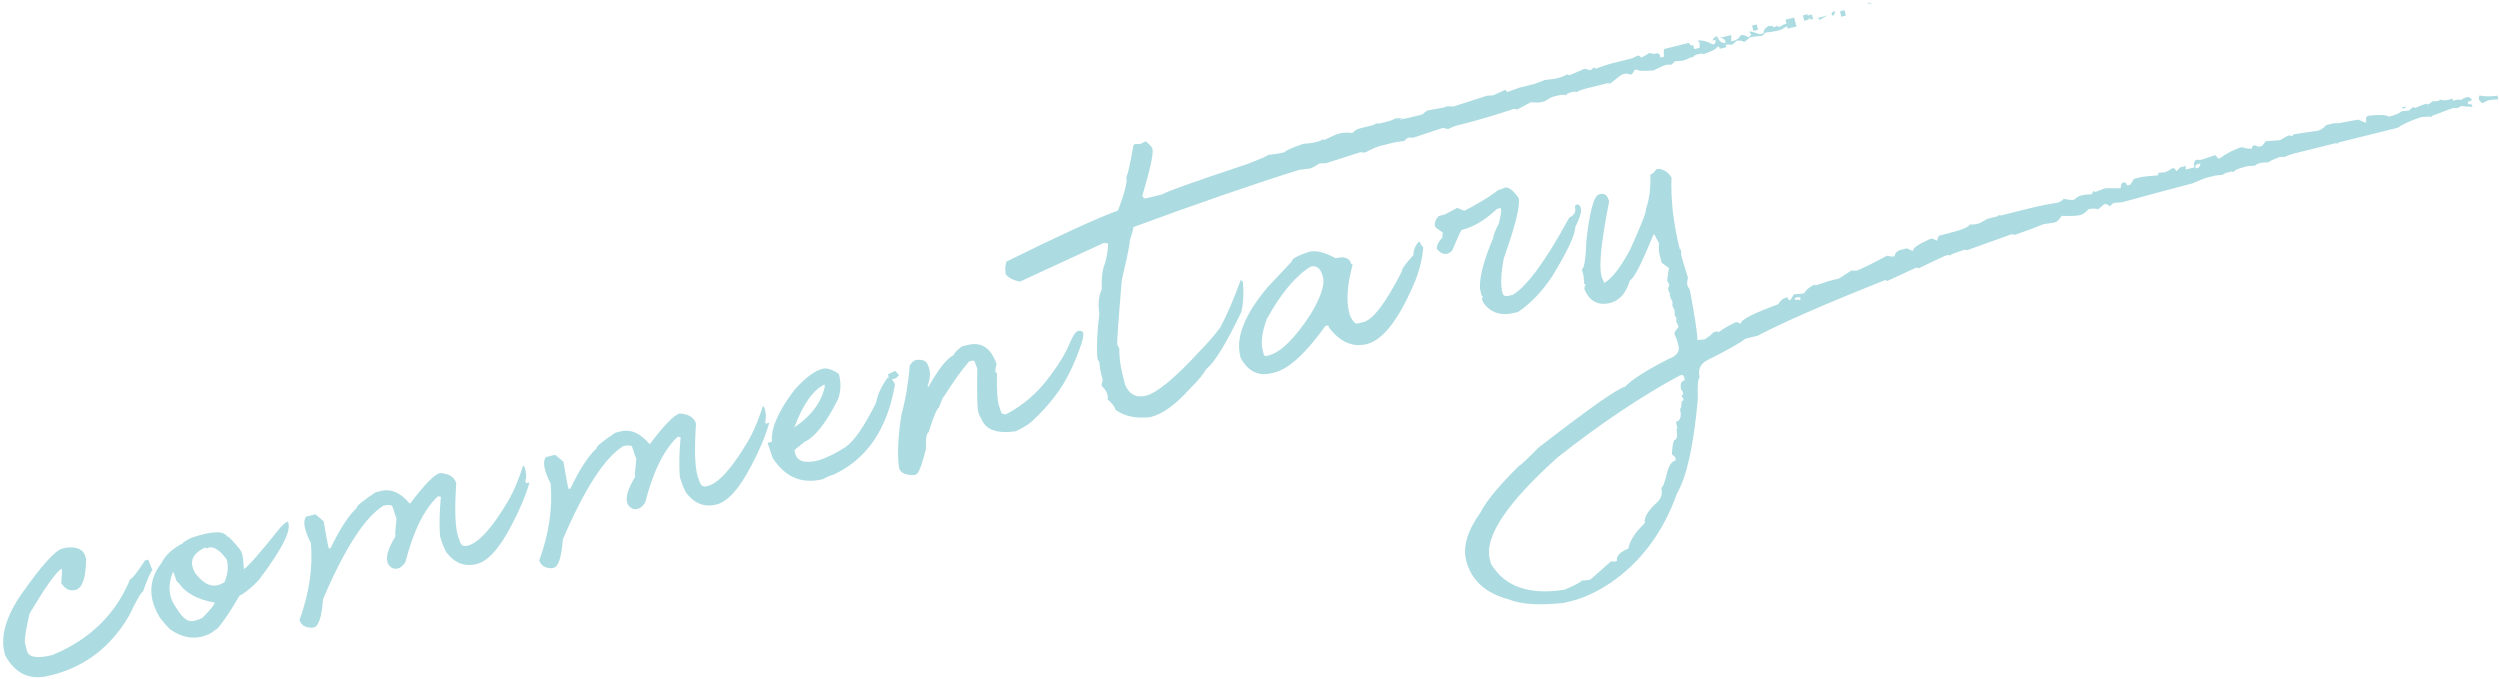 <svg 
 xmlns="http://www.w3.org/2000/svg"
 xmlns:xlink="http://www.w3.org/1999/xlink"
 width="416px" height="113px">
<path fill-rule="evenodd"  fill="rgb(172, 220, 225)"
 d="M414.349,16.632 L413.965,16.726 L413.080,17.173 C412.746,16.925 412.569,16.756 412.548,16.670 L412.463,16.329 L412.581,15.892 C413.441,16.072 414.439,16.081 415.576,15.919 L415.724,16.517 L414.349,16.632 ZM408.890,17.986 C408.776,18.016 408.577,18.004 408.293,17.955 C406.701,18.471 405.936,18.857 405.1,19.111 L405.019,19.174 L404.806,19.229 C404.692,19.256 404.650,19.328 404.678,19.440 C404.394,19.391 403.793,19.404 402.876,19.481 C401.148,20.060 399.847,20.655 398.973,21.264 L389.206,23.690 C389.092,23.719 389.050,23.791 389.078,23.904 L388.651,23.827 L381.700,25.554 C381.244,25.667 380.704,25.863 380.079,26.138 C379.823,26.082 379.552,26.088 379.269,26.158 C378.273,26.526 377.679,26.810 377.487,27.008 L376.325,27.071 L376.112,27.123 C375.686,27.229 375.390,27.378 375.227,27.569 L374.065,27.633 L373.511,27.770 C372.266,28.108 371.673,28.392 371.729,28.620 L371.303,28.543 L370.749,28.683 C370.322,28.787 370.023,28.922 369.853,29.087 L368.659,29.202 L367.337,29.528 C366.938,29.628 366.099,29.957 364.820,30.516 C363.626,30.813 359.762,31.848 353.229,33.622 C353.115,33.649 352.600,33.703 351.684,33.780 L351.011,34.353 C350.969,34.184 350.738,34.044 350.319,33.938 L350.149,33.978 L349.135,34.819 C348.616,34.677 348.086,34.673 347.547,34.806 C347.020,35.360 346.571,35.683 346.202,35.775 C345.576,35.931 344.532,35.978 343.068,35.919 C342.626,36.571 342.250,36.936 341.937,37.015 L340.018,37.310 C338.788,37.827 337.213,38.415 335.294,39.073 C335.003,38.994 334.786,38.972 334.644,39.008 L327.328,41.639 L326.944,41.553 C325.316,42.049 324.520,42.367 324.555,42.509 L324.172,42.423 L323.959,42.475 C323.645,42.554 322.102,43.268 319.330,44.621 L318.903,44.547 L318.733,44.589 L314.061,46.745 L313.667,46.616 C303.748,50.559 296.681,53.643 292.464,55.868 L290.374,56.386 C289.840,56.912 287.749,58.095 284.101,59.937 C282.921,60.532 282.497,61.497 282.829,62.834 C282.544,62.903 282.439,64.123 282.514,66.490 C281.819,74.148 280.667,79.355 279.058,82.108 C276.760,88.535 273.072,93.497 267.993,96.993 C265.710,98.494 263.573,99.493 261.582,99.987 L260.260,100.316 C256.238,100.771 253.204,100.589 251.159,99.768 C247.189,98.733 244.790,96.551 243.964,93.224 C243.392,90.922 244.196,88.262 246.375,85.246 C247.301,83.384 249.437,80.800 252.782,77.496 C253.009,77.439 254.087,76.432 256.016,74.475 C264.347,68.028 269.151,64.646 270.431,64.328 C271.556,63.142 273.966,61.609 277.664,59.725 C278.994,59.242 279.538,58.519 279.298,57.552 L279.065,56.614 L278.619,55.548 C278.577,55.376 278.812,54.986 279.324,54.375 L278.921,53.480 C278.971,53.196 278.979,52.985 278.943,52.840 L278.688,52.543 L278.625,51.562 L278.264,50.836 C278.314,50.552 278.325,50.354 278.297,50.239 C278.056,49.756 277.890,49.330 277.798,48.961 L277.969,48.918 L277.703,48.575 L277.565,48.021 L277.769,47.383 L277.407,46.657 L277.709,44.589 L276.495,43.713 L276.029,41.837 L276.042,40.430 C275.616,39.691 275.380,39.222 275.330,39.021 L275.117,39.075 C273.127,43.947 271.833,46.456 271.236,46.605 C270.593,48.755 269.504,50.022 267.969,50.406 C265.922,50.913 264.477,50.140 263.635,48.086 C263.657,47.687 263.739,47.470 263.881,47.434 C263.853,47.322 263.768,47.281 263.625,47.317 L263.510,45.942 L263.224,44.790 C263.622,44.691 263.877,43.043 263.988,39.846 C264.550,35.058 265.243,32.563 266.068,32.358 L266.281,32.303 C267.020,32.121 267.513,32.527 267.760,33.521 C266.479,40.029 266.046,44.121 266.463,45.798 L266.558,46.181 L266.961,47.078 C268.256,46.334 269.705,44.450 271.308,41.424 C273.119,37.414 273.975,35.209 273.876,34.810 C274.447,33.219 274.695,31.300 274.621,29.055 C274.905,28.985 275.239,28.692 275.624,28.171 L275.965,28.088 C276.896,28.189 277.620,28.674 278.137,29.540 C278.003,33.257 278.456,37.204 279.494,41.384 C279.522,41.499 279.593,41.542 279.707,41.512 L279.769,42.493 C279.932,43.147 280.299,44.384 280.872,46.204 C280.743,46.778 280.707,47.180 280.763,47.407 C280.834,47.694 280.968,47.930 281.167,48.122 C282.020,52.651 282.449,55.473 282.455,56.587 L283.649,56.472 C284.353,56.026 284.844,55.631 285.121,55.291 L285.676,55.153 C285.818,55.119 285.907,55.171 285.942,55.313 C286.568,54.797 287.556,54.220 288.908,53.582 L289.557,53.828 L289.728,53.785 C289.594,53.246 291.656,52.189 295.915,50.617 C296.221,50.029 296.658,49.664 297.227,49.522 L297.441,49.470 C297.532,49.840 297.692,49.995 297.919,49.939 L298.497,48.981 L299.872,48.866 L300.255,48.771 C300.491,48.259 301.038,47.791 301.899,47.367 C302.012,47.337 302.084,47.380 302.112,47.495 L304.330,46.763 L305.993,46.350 L308.063,45.020 C308.120,45.007 308.393,45.013 308.884,45.043 C309.424,44.910 311.134,44.075 314.014,42.545 C314.504,42.696 314.920,42.727 315.261,42.644 C315.333,42.083 315.696,41.720 316.350,41.557 L317.288,41.325 L318.204,41.731 L318.375,41.690 C318.276,41.291 319.190,40.658 321.117,39.786 L321.501,39.691 L322.364,40.065 C322.442,39.533 322.567,39.245 322.738,39.202 L323.335,39.053 C326.321,38.311 327.767,37.757 327.676,37.387 L328.656,37.324 L329.424,37.134 C330.241,36.659 330.707,36.409 330.821,36.379 L332.314,36.010 C332.456,35.974 332.513,35.899 332.485,35.784 L332.869,35.872 L338.498,34.472 C339.493,34.226 340.833,33.969 342.518,33.701 C343.107,33.404 343.389,33.198 343.361,33.083 C344.220,33.264 344.820,33.311 345.162,33.226 C345.525,32.863 345.877,32.639 346.218,32.556 L346.772,32.418 L348.147,32.303 C348.112,32.040 348.194,31.884 348.393,31.835 C348.535,31.799 348.621,31.839 348.649,31.952 L349.929,31.454 L350.483,31.316 C351.940,31.345 352.739,31.343 352.881,31.309 C352.925,30.755 353.046,30.453 353.245,30.403 L353.416,30.360 C353.672,30.297 353.849,30.464 353.948,30.863 L354.502,30.725 L355.079,29.765 L356.018,29.533 C356.586,29.391 357.613,29.274 359.098,29.175 L359.174,28.748 L360.154,28.688 C360.552,28.588 360.964,28.365 361.392,28.018 C361.761,27.926 361.992,28.065 362.084,28.435 L362.297,28.381 L362.756,27.860 L363.694,27.626 L363.737,27.797 L363.662,28.223 L365.154,27.853 C364.971,27.114 365.120,26.684 365.604,26.564 L366.030,26.638 L366.414,26.544 L368.632,25.811 L369.196,26.442 C370.689,25.408 371.976,24.754 373.057,24.486 C373.781,24.729 374.343,24.801 374.741,24.702 C374.705,24.438 374.788,24.283 374.987,24.233 L375.200,24.181 L375.850,24.427 L376.404,24.289 L377.024,23.500 L379.380,23.325 C380.112,22.869 380.634,22.605 380.948,22.527 L381.384,22.644 L381.715,22.335 L385.734,21.744 C386.161,21.638 386.612,21.332 387.089,20.820 L388.411,20.491 C389.356,20.529 389.886,20.534 389.1,20.504 L392.431,19.900 L393.549,20.394 L393.762,20.340 C393.607,19.715 393.714,19.357 394.084,19.265 C395.932,19.048 397.075,19.096 397.515,19.409 L397.686,19.366 C398.567,19.147 399.236,18.861 399.691,18.505 L400.842,18.401 L401.515,17.826 L401.909,17.955 C402.556,17.644 403.107,17.430 403.562,17.317 L403.732,17.276 C403.874,17.240 403.963,17.294 403.999,17.436 L404.842,16.819 C405.069,16.884 405.325,16.880 405.609,16.810 L405.822,16.756 C405.936,16.728 405.979,16.656 405.951,16.544 C406.412,16.701 406.814,16.738 407.155,16.652 L408.093,16.420 L408.178,16.760 L408.775,16.611 C409.059,16.541 409.318,16.553 409.553,16.645 C409.745,16.447 409.983,16.311 410.268,16.242 L410.651,16.145 C410.822,16.104 411.056,16.257 411.354,16.604 C411.155,16.776 410.913,16.895 410.629,16.965 L410.724,17.351 C411.093,17.258 411.310,17.339 411.374,17.596 L411.416,17.768 C410.663,17.772 410.063,17.725 409.615,17.626 C409.188,17.853 408.947,17.973 408.890,17.986 ZM280.218,62.712 C280.154,62.457 279.994,62.360 279.738,62.423 L279.525,62.477 C273.161,65.899 266.393,70.433 259.221,76.078 C250.754,83.675 246.979,89.322 247.897,93.016 L248.088,93.785 C250.335,97.604 254.408,99.054 260.306,98.132 C262.248,97.315 263.193,96.810 263.144,96.612 L264.124,96.549 L264.679,96.411 L268.094,93.391 L268.520,93.465 L269.075,93.328 C268.884,92.559 269.514,91.874 270.965,91.274 C271.144,90.052 272.059,88.632 273.710,87.013 C273.499,86.161 274.204,84.989 275.826,83.501 C276.460,82.890 276.660,82.115 276.427,81.177 C276.711,81.107 277.064,80.158 277.486,78.334 C277.779,77.324 278.238,76.743 278.864,76.587 L278.726,76.033 C278.392,75.782 278.215,75.615 278.194,75.532 C278.309,74.053 278.453,73.294 278.624,73.251 C279.050,73.145 279.165,72.514 278.968,71.355 C279.081,71.326 279.124,71.256 279.096,71.141 L278.863,70.203 C279.631,70.014 279.859,69.292 279.548,68.041 C279.719,67.998 279.812,67.583 279.828,66.794 C280.083,66.731 280.180,66.571 280.116,66.314 C279.910,66.093 279.793,65.926 279.765,65.814 C280.021,65.751 280.117,65.591 280.054,65.334 C280.018,65.192 279.915,65.023 279.745,64.822 C279.527,63.940 279.729,63.422 280.355,63.266 L280.218,62.712 ZM299.199,49.441 L298.645,49.578 L298.730,49.919 C299.013,49.849 299.287,49.856 299.550,49.941 L299.625,49.515 L299.199,49.441 ZM365.613,27.330 C365.372,27.452 365.276,27.612 365.325,27.811 L365.378,28.023 L365.762,27.928 C365.932,27.885 366.068,27.642 366.168,27.193 L365.613,27.330 ZM399.713,17.867 L400.268,17.727 L400.321,17.941 L399.766,18.079 L399.713,17.867 ZM311.193,0.592 L311.179,0.537 C311.408,0.520 311.466,0.583 311.321,0.741 L311.193,0.592 ZM310.724,0.527 L311.151,0.423 L311.179,0.537 C311.071,0.545 310.937,0.565 310.745,0.612 L310.724,0.527 ZM306.171,1.886 L306.939,1.695 L307.161,2.589 L306.393,2.781 L306.171,1.886 ZM304.997,2.630 C304.621,2.330 304.706,2.069 305.254,1.841 L305.318,2.098 C305.375,2.082 305.296,2.254 305.083,2.608 L304.997,2.630 ZM302.556,3.009 L302.119,3.072 L304.123,2.574 L302.726,3.329 C302.670,3.101 302.613,2.995 302.556,3.009 ZM300.911,2.948 L300.989,3.264 L300.221,3.453 L299.999,2.558 L300.766,2.366 L300.819,2.580 L301.502,2.411 L301.703,3.221 C301.338,3.250 301.079,3.153 300.911,2.948 ZM298.919,4.411 L297.469,4.772 L297.369,4.366 C296.720,4.753 296.361,4.955 296.297,4.972 L295.443,5.184 C295.045,5.281 294.505,5.356 293.823,5.405 L293.236,5.957 C292.461,6.000 291.832,6.079 291.349,6.201 L291.136,6.253 C290.460,6.936 290.087,7.132 290.016,6.848 C289.597,6.742 289.231,6.726 288.918,6.803 C288.619,7.179 288.384,7.389 288.214,7.432 L287.169,7.420 C287.205,7.562 287.240,7.704 287.275,7.847 L286.166,8.122 L286.071,7.738 L285.730,7.822 C285.572,8.164 284.798,8.568 283.404,9.035 C283.369,8.893 283.095,8.883 282.584,9.012 C282.612,9.003 282.512,9.028 282.285,9.084 C282.117,9.175 281.969,9.250 281.815,9.330 L281.773,9.576 C281.670,9.545 281.574,9.524 281.477,9.503 C280.845,9.816 280.349,10.020 280.003,10.105 L278.713,10.198 L278.168,10.741 L277.273,10.782 C276.988,10.854 276.281,11.165 275.151,11.717 C273.494,11.857 272.546,11.805 272.305,11.564 L272.007,11.638 C271.736,12.127 271.529,12.391 271.387,12.425 C270.954,12.263 270.567,12.222 270.226,12.306 L270.055,12.348 C269.827,12.405 269.113,12.930 267.910,13.924 L267.569,13.827 L263.773,14.769 C263.347,14.875 262.863,15.056 262.323,15.311 C262.096,15.247 261.840,15.250 261.556,15.320 C260.901,15.482 260.600,15.664 260.649,15.863 C260.286,15.741 259.850,15.743 259.338,15.872 L258.314,16.124 C258.200,16.154 257.777,16.395 257.045,16.848 L256.362,17.017 C256.107,17.080 255.563,17.080 254.732,17.015 L252.492,18.205 C252.406,18.225 252.232,18.194 251.970,18.108 C248.536,19.233 245.596,20.099 243.151,20.705 L242.469,20.876 C242.042,20.982 241.548,21.181 240.986,21.469 L240.081,21.287 L235.186,22.910 L234.280,22.910 C233.896,23.185 233.714,23.367 233.736,23.453 L232.115,23.674 L229.727,24.267 C229.072,24.429 228.255,24.783 227.274,25.329 C226.933,25.414 226.644,25.410 226.410,25.317 L220.663,27.152 L219.586,27.193 C218.804,27.689 218.270,27.973 217.986,28.043 L216.227,28.253 C208.969,30.509 199.752,33.688 188.575,37.793 C188.668,37.799 188.467,38.575 187.975,40.115 C188.053,40.428 187.619,42.574 186.675,46.551 C186.089,53.429 185.838,57.038 185.923,57.378 C185.959,57.520 186.065,57.705 186.242,57.933 C186.240,59.382 186.415,60.818 186.768,62.241 L187.213,64.031 C187.914,65.638 189.075,66.240 190.696,65.839 C192.544,65.379 195.571,62.861 199.778,58.284 C201.030,57.008 202.108,55.757 203.013,54.538 C204.096,52.579 205.247,49.923 206.468,46.571 L206.819,46.891 C206.994,48.688 206.910,50.354 206.566,51.889 C204.021,57.200 202.076,60.370 200.732,61.398 C200.205,62.315 199.322,63.379 198.084,64.592 C195.678,67.302 193.451,68.911 191.404,69.421 C188.959,69.664 187.031,69.254 185.619,68.185 C185.492,67.674 185.045,67.090 184.278,66.436 L184.364,66.053 L184.258,65.624 C184.138,65.142 183.848,64.700 183.386,64.301 L183.302,63.961 L183.495,63.280 L183.198,62.085 C183.078,61.603 182.984,60.976 182.913,60.210 C182.736,59.982 182.633,59.811 182.605,59.696 C182.452,57.622 182.559,55.135 182.925,52.236 C182.687,50.545 182.827,49.166 183.348,48.102 C183.251,46.253 183.434,44.806 183.898,43.753 C184.312,42.022 184.464,40.926 184.351,40.471 C184.180,40.514 183.963,40.493 183.701,40.408 L169.685,46.875 C168.563,46.612 167.782,46.201 167.343,45.647 L167.259,44.580 L167.452,43.537 C176.299,39.166 182.491,36.330 186.032,35.029 C187.145,32.096 187.610,30.259 187.426,29.519 C187.712,28.845 188.102,27.074 188.596,24.204 L188.810,23.969 L189.716,23.969 L190.644,23.514 C191.318,24.041 191.694,24.461 191.772,24.772 C191.962,25.541 191.400,28.140 190.086,32.572 C190.235,32.928 190.437,33.074 190.693,33.009 L193.465,32.322 C193.970,31.925 198.712,30.234 207.691,27.249 L210.283,26.197 L211.083,25.773 C212.113,25.669 212.998,25.523 213.738,25.340 C213.908,25.056 214.982,24.578 216.959,23.906 C217.591,23.899 218.177,23.830 218.718,23.694 L219.400,23.525 C219.684,23.455 219.898,23.343 220.040,23.185 L220.381,23.282 C221.590,22.680 222.422,22.324 222.877,22.209 C223.502,22.055 224.220,22.028 225.030,22.128 C225.414,21.731 225.833,21.476 226.289,21.361 L228.336,20.854 C228.620,20.784 228.834,20.669 228.976,20.513 C229.175,20.586 229.416,20.586 229.701,20.516 L230.895,20.218 C231.378,20.099 231.819,19.930 232.217,19.709 C232.672,19.718 233.141,19.661 233.624,19.540 C232.074,20.105 233.020,19.961 236.460,19.107 C236.425,19.086 236.535,19.044 236.791,18.981 C237.096,18.633 237.392,18.424 237.676,18.354 C239.353,18.056 240.320,17.878 240.576,17.813 L240.544,17.687 L241.866,17.720 L247.400,15.937 L248.466,15.854 L250.504,14.941 L250.780,15.324 L252.860,14.582 L255.077,14.030 C255.175,14.007 255.252,14.007 255.310,14.028 C255.304,14.009 255.296,14.001 255.291,13.978 L257.072,13.309 C258.091,13.206 258.853,13.090 259.365,12.965 C259.786,12.858 260.257,12.668 260.782,12.389 L261.176,12.517 L263.672,11.444 L264.588,11.670 C264.759,11.627 264.940,11.508 265.132,11.307 C265.360,11.251 265.491,11.293 265.527,11.435 C266.714,10.991 267.591,10.696 268.161,10.556 L271.573,9.709 L272.543,9.240 C272.827,9.292 272.991,9.402 273.033,9.571 C273.345,9.494 273.812,9.242 274.430,8.818 L275.379,8.989 C275.571,8.791 275.816,8.805 276.114,9.032 L276.157,9.023 L276.294,9.578 L276.891,9.429 C276.807,8.604 276.836,8.173 276.979,8.140 L280.988,7.143 L281.408,7.583 L281.755,7.497 L281.906,8.105 L281.967,8.169 L282.820,7.957 C282.826,7.527 282.820,7.217 282.801,7.028 L282.438,6.782 C283.063,6.627 283.944,6.832 285.080,7.396 C285.421,7.310 285.539,7.055 285.433,6.627 L284.921,6.755 L285.242,6.223 L285.733,6.009 C285.777,6.137 285.827,6.251 285.879,6.358 C285.694,6.392 285.495,6.446 285.273,6.532 L285.890,6.379 C286.198,6.995 286.627,7.238 287.180,7.100 C287.040,6.536 286.675,6.283 286.094,6.329 L288.088,5.833 L288.076,6.877 L288.588,6.751 C289.014,6.645 289.377,6.343 289.676,5.845 C289.989,5.768 290.426,5.885 290.987,6.199 L291.424,5.775 L291.084,5.315 L291.052,5.186 C291.073,5.272 291.112,5.308 291.169,5.295 C291.134,5.153 291.681,5.288 292.810,5.700 L293.492,5.531 C293.387,5.105 293.661,4.690 294.315,4.287 C294.514,4.357 294.769,4.355 295.083,4.276 C294.869,4.510 295.003,4.569 295.487,4.447 C295.452,4.305 295.665,4.314 296.127,4.470 C296.212,4.449 296.436,4.319 296.799,4.077 L297.268,3.960 L297.098,3.277 L298.549,2.919 L298.863,4.183 L299.026,4.294 C298.987,4.303 298.938,4.304 298.894,4.308 L298.919,4.411 ZM285.879,6.358 C285.953,6.344 286.025,6.334 286.094,6.329 L285.890,6.379 C285.886,6.372 285.882,6.365 285.879,6.358 ZM291.544,4.251 L292.312,4.059 L292.534,4.954 L291.766,5.146 L291.544,4.251 ZM174.258,63.174 C176.110,60.782 177.367,58.733 178.030,57.029 C178.494,55.978 178.869,55.365 179.157,55.187 C179.445,55.011 179.744,54.995 180.053,55.146 C180.362,55.295 180.341,55.942 179.991,57.085 C178.977,60.054 177.860,62.482 176.639,64.371 C175.417,66.258 173.828,68.124 171.871,69.968 C171.315,70.530 170.363,71.129 169.012,71.767 C165.863,72.216 163.949,71.499 163.270,69.615 C163.150,69.495 163.004,69.213 162.835,68.771 C162.608,68.104 162.537,65.631 162.622,61.355 L162.208,60.234 C162.130,60.043 161.991,59.971 161.793,60.020 L161.238,60.158 C159.864,61.797 158.508,63.688 157.169,65.832 C157.026,65.868 156.720,66.517 156.249,67.782 C155.886,68.023 155.309,69.405 154.516,71.925 C154.168,72.103 154.021,73.030 154.075,74.707 C153.461,77.092 153.014,78.395 152.737,78.616 C152.786,78.695 152.627,78.839 152.256,79.051 C150.793,79.114 149.919,78.758 149.636,77.983 L149.604,77.854 C149.288,75.730 149.417,72.784 149.991,69.019 C150.677,66.555 151.143,63.812 151.389,60.793 C151.745,60.282 152.065,59.991 152.350,59.921 C153.480,59.729 154.172,60.027 154.427,60.809 L154.544,61.096 C154.862,62.013 154.800,63.041 154.358,64.177 L154.400,64.346 L154.528,64.315 C156.202,61.334 157.609,59.581 158.746,59.055 C158.668,58.866 159.095,58.397 160.027,57.651 L161.051,57.396 C163.297,56.839 164.887,57.894 165.821,60.559 C165.656,61.235 165.599,61.673 165.648,61.871 L165.893,62.126 C165.846,64.975 165.968,66.801 166.258,67.606 L166.608,68.650 C166.671,68.785 166.877,68.886 167.225,68.950 L167.524,68.875 C170.162,67.466 172.407,65.566 174.258,63.174 ZM148.413,63.117 C148.515,63.334 148.648,63.514 148.820,63.650 L148.916,64.033 C147.639,71.413 144.243,76.393 138.725,78.972 C138.155,79.112 137.569,79.364 136.965,79.725 C133.440,80.602 130.641,79.425 128.572,76.195 L127.723,73.688 L128.448,73.510 C128.259,71.292 129.508,68.415 132.192,64.883 C133.985,62.867 135.550,61.693 136.887,61.362 C137.597,61.186 138.500,61.474 139.592,62.229 C139.981,63.792 139.925,65.210 139.426,66.481 C137.444,70.415 135.597,72.759 133.883,73.517 L132.187,74.890 L132.335,75.487 C132.660,76.795 133.974,77.162 136.277,76.592 C137.805,76.060 139.275,75.325 140.687,74.387 C142.099,73.447 143.792,70.996 145.767,67.033 C146.010,65.706 146.634,64.328 147.638,62.901 L147.894,62.838 L147.757,62.284 L148.973,61.711 L149.611,62.457 L149.013,62.969 L148.413,63.117 ZM137.255,64.303 L137.213,64.132 C137.156,64.026 137.170,63.963 137.256,63.940 C135.313,64.870 133.617,67.267 132.168,71.129 C134.986,69.216 136.690,66.944 137.255,64.303 ZM128.009,70.358 C127.359,72.601 126.354,74.996 124.992,77.536 C123.011,81.350 121.082,83.490 119.206,83.954 C117.215,84.450 115.525,83.783 114.135,81.955 C113.774,81.229 113.519,80.629 113.371,80.151 L113.116,79.308 C112.977,77.532 113.023,75.347 113.254,72.755 C113.027,72.692 112.856,72.671 112.743,72.701 C110.466,74.836 108.669,78.483 107.354,83.639 C106.927,84.227 106.557,84.561 106.244,84.637 L105.988,84.703 C105.448,84.836 104.951,84.597 104.497,83.986 L104.370,83.654 C104.073,82.703 104.515,81.265 105.698,79.340 C105.620,79.148 105.679,78.167 105.873,76.398 L105.194,74.394 C105.124,74.110 104.640,74.049 103.745,74.211 C100.651,76.096 97.289,81.278 93.659,89.757 C93.428,92.712 92.928,94.286 92.160,94.475 L91.861,94.549 C90.718,94.563 90.008,94.135 89.732,93.267 C91.345,88.821 91.977,84.558 91.627,80.480 C90.502,78.255 90.241,76.779 90.846,76.055 L92.381,75.674 L93.754,76.828 C94.205,79.493 94.476,80.949 94.568,81.199 L94.610,81.368 L94.909,81.296 C96.463,78.073 97.916,75.839 99.268,74.599 C99.169,74.322 100.208,73.458 102.384,72.013 L103.280,71.790 C104.957,71.373 106.547,72.065 108.051,73.866 L108.179,73.835 C110.543,70.710 112.180,69.037 113.090,68.810 C114.589,68.891 115.497,69.450 115.816,70.489 C115.525,74.786 115.620,77.721 116.101,79.292 L116.398,80.124 C116.595,80.800 116.993,81.062 117.590,80.915 L117.889,80.841 C119.737,80.262 122.015,77.642 124.722,72.985 C125.549,71.452 126.291,69.637 126.948,67.543 L127.203,67.840 C127.479,68.708 127.520,69.484 127.327,70.165 L127.412,70.505 L128.009,70.358 ZM88.115,80.266 C87.464,82.509 86.459,84.903 85.098,87.444 C83.117,91.258 81.188,93.397 79.311,93.862 C77.321,94.358 75.630,93.691 74.241,91.862 C73.880,91.136 73.625,90.537 73.476,90.059 L73.222,89.218 C73.082,87.442 73.128,85.255 73.360,82.662 C73.133,82.599 72.962,82.581 72.848,82.608 C70.571,84.743 68.775,88.391 67.460,93.546 C67.032,94.135 66.662,94.468 66.350,94.547 L66.094,94.610 C65.553,94.743 65.056,94.504 64.603,93.893 L64.475,93.562 C64.178,92.611 64.621,91.172 65.804,89.247 C65.726,89.058 65.784,88.075 65.979,86.308 L65.300,84.301 C65.229,84.017 64.746,83.956 63.850,84.119 C60.756,86.003 57.394,91.186 53.765,99.664 C53.533,102.620 53.033,104.193 52.266,104.383 L51.967,104.457 C50.823,104.471 50.114,104.042 49.837,103.174 C51.450,98.729 52.082,94.468 51.733,90.388 C50.607,88.163 50.346,86.689 50.951,85.963 L52.486,85.582 L53.860,86.736 C54.310,89.401 54.581,90.859 54.674,91.107 L54.716,91.278 L55.014,91.204 C56.569,87.980 58.021,85.749 59.373,84.506 C59.274,84.229 60.313,83.368 62.490,81.921 L63.385,81.698 C65.063,81.283 66.653,81.973 68.157,83.774 L68.285,83.742 C70.649,80.620 72.285,78.945 73.196,78.720 C74.694,78.799 75.603,79.360 75.921,80.397 C75.631,84.696 75.726,87.629 76.206,89.200 L76.503,90.032 C76.701,90.708 77.099,90.972 77.696,90.823 L77.994,90.749 C79.843,90.169 82.120,87.550 84.828,82.892 C85.654,81.359 86.396,79.545 87.053,77.451 L87.309,77.750 C87.584,78.616 87.626,79.391 87.433,80.072 L87.518,80.415 L88.115,80.266 ZM39.850,99.135 C38.304,101.783 37.069,103.614 36.143,104.628 C35.851,104.793 35.518,105.027 35.140,105.332 C32.815,106.542 30.509,106.315 28.224,104.649 C27.700,104.117 27.171,103.508 26.639,102.825 C24.612,99.525 24.698,96.468 26.898,93.659 C27.490,92.394 28.682,91.299 30.474,90.370 C30.424,90.291 30.705,90.086 31.317,89.755 L31.840,89.489 C35.209,88.350 37.199,88.278 37.809,89.272 C37.965,89.175 38.671,89.890 39.926,91.418 C40.221,91.900 40.441,92.1 40.588,94.705 C41.329,94.230 43.354,91.916 46.668,87.753 C47.123,87.277 47.525,86.950 47.874,86.774 C48.639,88.032 47.031,91.285 43.052,96.529 C41.856,97.793 40.789,98.661 39.850,99.135 ZM29.707,96.946 C29.629,96.995 29.508,96.874 29.345,96.583 C29.161,95.965 28.984,95.494 28.814,95.174 L28.772,95.185 C27.959,97.259 28.031,99.067 28.987,100.611 L29.210,100.963 C30.188,102.593 31.050,103.389 31.797,103.355 C32.344,103.371 32.977,103.181 33.695,102.791 C34.986,101.505 35.659,100.673 35.725,100.287 C32.760,99.726 30.754,98.612 29.707,96.946 ZM37.717,93.100 C36.469,91.357 35.351,90.744 34.363,91.260 C34.263,91.105 34.082,91.105 33.819,91.260 C31.870,92.288 31.449,93.691 32.555,95.469 C34.016,97.340 35.479,97.881 36.944,97.095 L37.349,96.903 C37.933,95.492 38.056,94.223 37.717,93.100 ZM21.496,102.426 C18.511,107.546 14.313,110.821 8.904,112.255 L8.093,112.455 C4.966,113.233 2.559,112.110 0.872,109.087 L0.745,108.576 C0.074,105.875 0.975,102.692 3.446,99.031 C6.857,94.168 9.160,91.590 10.354,91.292 L10.994,91.134 C12.841,90.915 13.921,91.432 14.231,92.683 L14.327,93.068 C14.286,96.186 13.697,97.888 12.560,98.170 C11.622,98.402 10.833,98.026 10.196,97.036 C10.312,95.679 10.338,94.874 10.274,94.617 C9.371,95.113 7.580,97.627 4.901,102.155 C4.279,104.876 4.035,106.506 4.169,107.045 L4.476,108.283 C4.751,109.392 6.169,109.628 8.728,108.993 C14.942,106.423 19.254,102.214 21.665,96.362 C22.034,96.269 22.850,95.237 24.111,93.264 L24.665,93.127 L25.376,94.897 C25.149,94.953 24.614,96.143 23.772,98.465 C23.488,98.535 22.729,99.856 21.496,102.426 ZM214.963,43.510 C214.864,43.113 215.817,42.574 217.822,41.893 C218.959,41.612 220.436,41.970 222.254,42.966 C223.732,42.599 224.599,42.928 224.853,43.951 C224.966,43.922 225.038,43.967 225.066,44.080 C224.187,47.346 223.998,49.991 224.500,52.008 L224.627,52.520 C225.108,53.487 225.520,53.929 225.861,53.843 L226.885,53.589 C228.477,53.194 230.613,50.370 233.293,45.115 C233.215,44.804 233.841,43.922 235.173,42.475 C235.195,41.593 235.495,40.856 236.071,40.259 L236.242,40.216 C236.320,40.529 236.518,40.843 236.837,41.156 C236.649,43.316 236.099,45.415 235.186,47.452 C232.633,53.338 230.049,56.607 227.433,57.256 C225.073,57.843 222.971,56.916 221.128,54.477 L221.043,54.134 L220.531,54.263 C217.255,58.819 214.452,61.386 212.121,61.966 L211.609,62.092 C209.391,62.644 207.673,61.803 206.454,59.569 L206.369,59.229 C205.600,56.129 207.126,52.308 210.949,47.766 L214.963,43.510 ZM209.995,57.784 L210.292,58.979 C210.377,59.200 210.519,59.283 210.718,59.236 L211.059,59.150 C213.135,58.634 215.512,56.294 218.190,52.126 C219.799,49.373 220.457,47.398 220.160,46.204 L220.118,46.032 C219.779,44.668 219.097,44.114 218.074,44.366 C215.542,45.962 213.121,48.857 210.813,53.052 C210.136,54.822 209.863,56.398 209.995,57.784 ZM240.433,35.689 L242.471,34.596 L243.675,35.065 C246.085,33.834 247.959,32.689 249.297,31.632 C249.695,31.533 250.068,31.395 250.417,31.217 C251.014,31.070 251.776,31.650 252.705,32.959 C253.002,34.152 252.183,37.482 250.249,42.942 C249.755,45.451 249.674,47.371 250.006,48.708 C250.126,49.191 250.470,49.362 251.039,49.220 L251.764,49.042 C254.146,47.574 257.266,43.298 261.120,36.212 C261.959,35.822 262.280,35.230 262.082,34.434 C262.061,34.229 262.136,34.102 262.307,34.062 L262.435,34.028 C262.577,33.994 262.754,34.100 262.967,34.350 L263.073,34.776 C263.186,35.232 262.875,36.228 262.141,37.770 C262.047,39.213 260.753,41.963 258.260,46.023 C256.564,48.559 254.682,50.521 252.612,51.909 L252.058,52.047 C249.783,52.613 248.046,52.062 246.848,50.397 C246.778,50.113 246.700,49.982 246.614,50.002 C246.608,49.612 246.661,49.402 246.775,49.373 L246.531,49.118 L246.276,48.095 C246.137,46.197 246.877,43.343 248.496,39.529 C248.439,39.301 248.743,38.516 249.405,37.175 C249.727,35.917 249.846,35.119 249.761,34.776 L249.719,34.605 L249.121,34.754 C247.136,36.607 245.219,37.761 243.371,38.221 L243.243,38.253 C243.129,38.280 242.588,39.441 241.618,41.736 C241.347,41.983 241.084,42.139 240.828,42.202 L240.700,42.234 C240.189,42.362 239.653,42.087 239.092,41.411 C239.023,40.886 239.332,40.250 240.023,39.504 C239.980,39.335 240.006,39.071 240.098,38.717 L238.831,37.809 L238.789,37.637 C238.655,37.098 238.861,36.533 239.410,35.944 L240.433,35.689 Z"/>
</svg>
